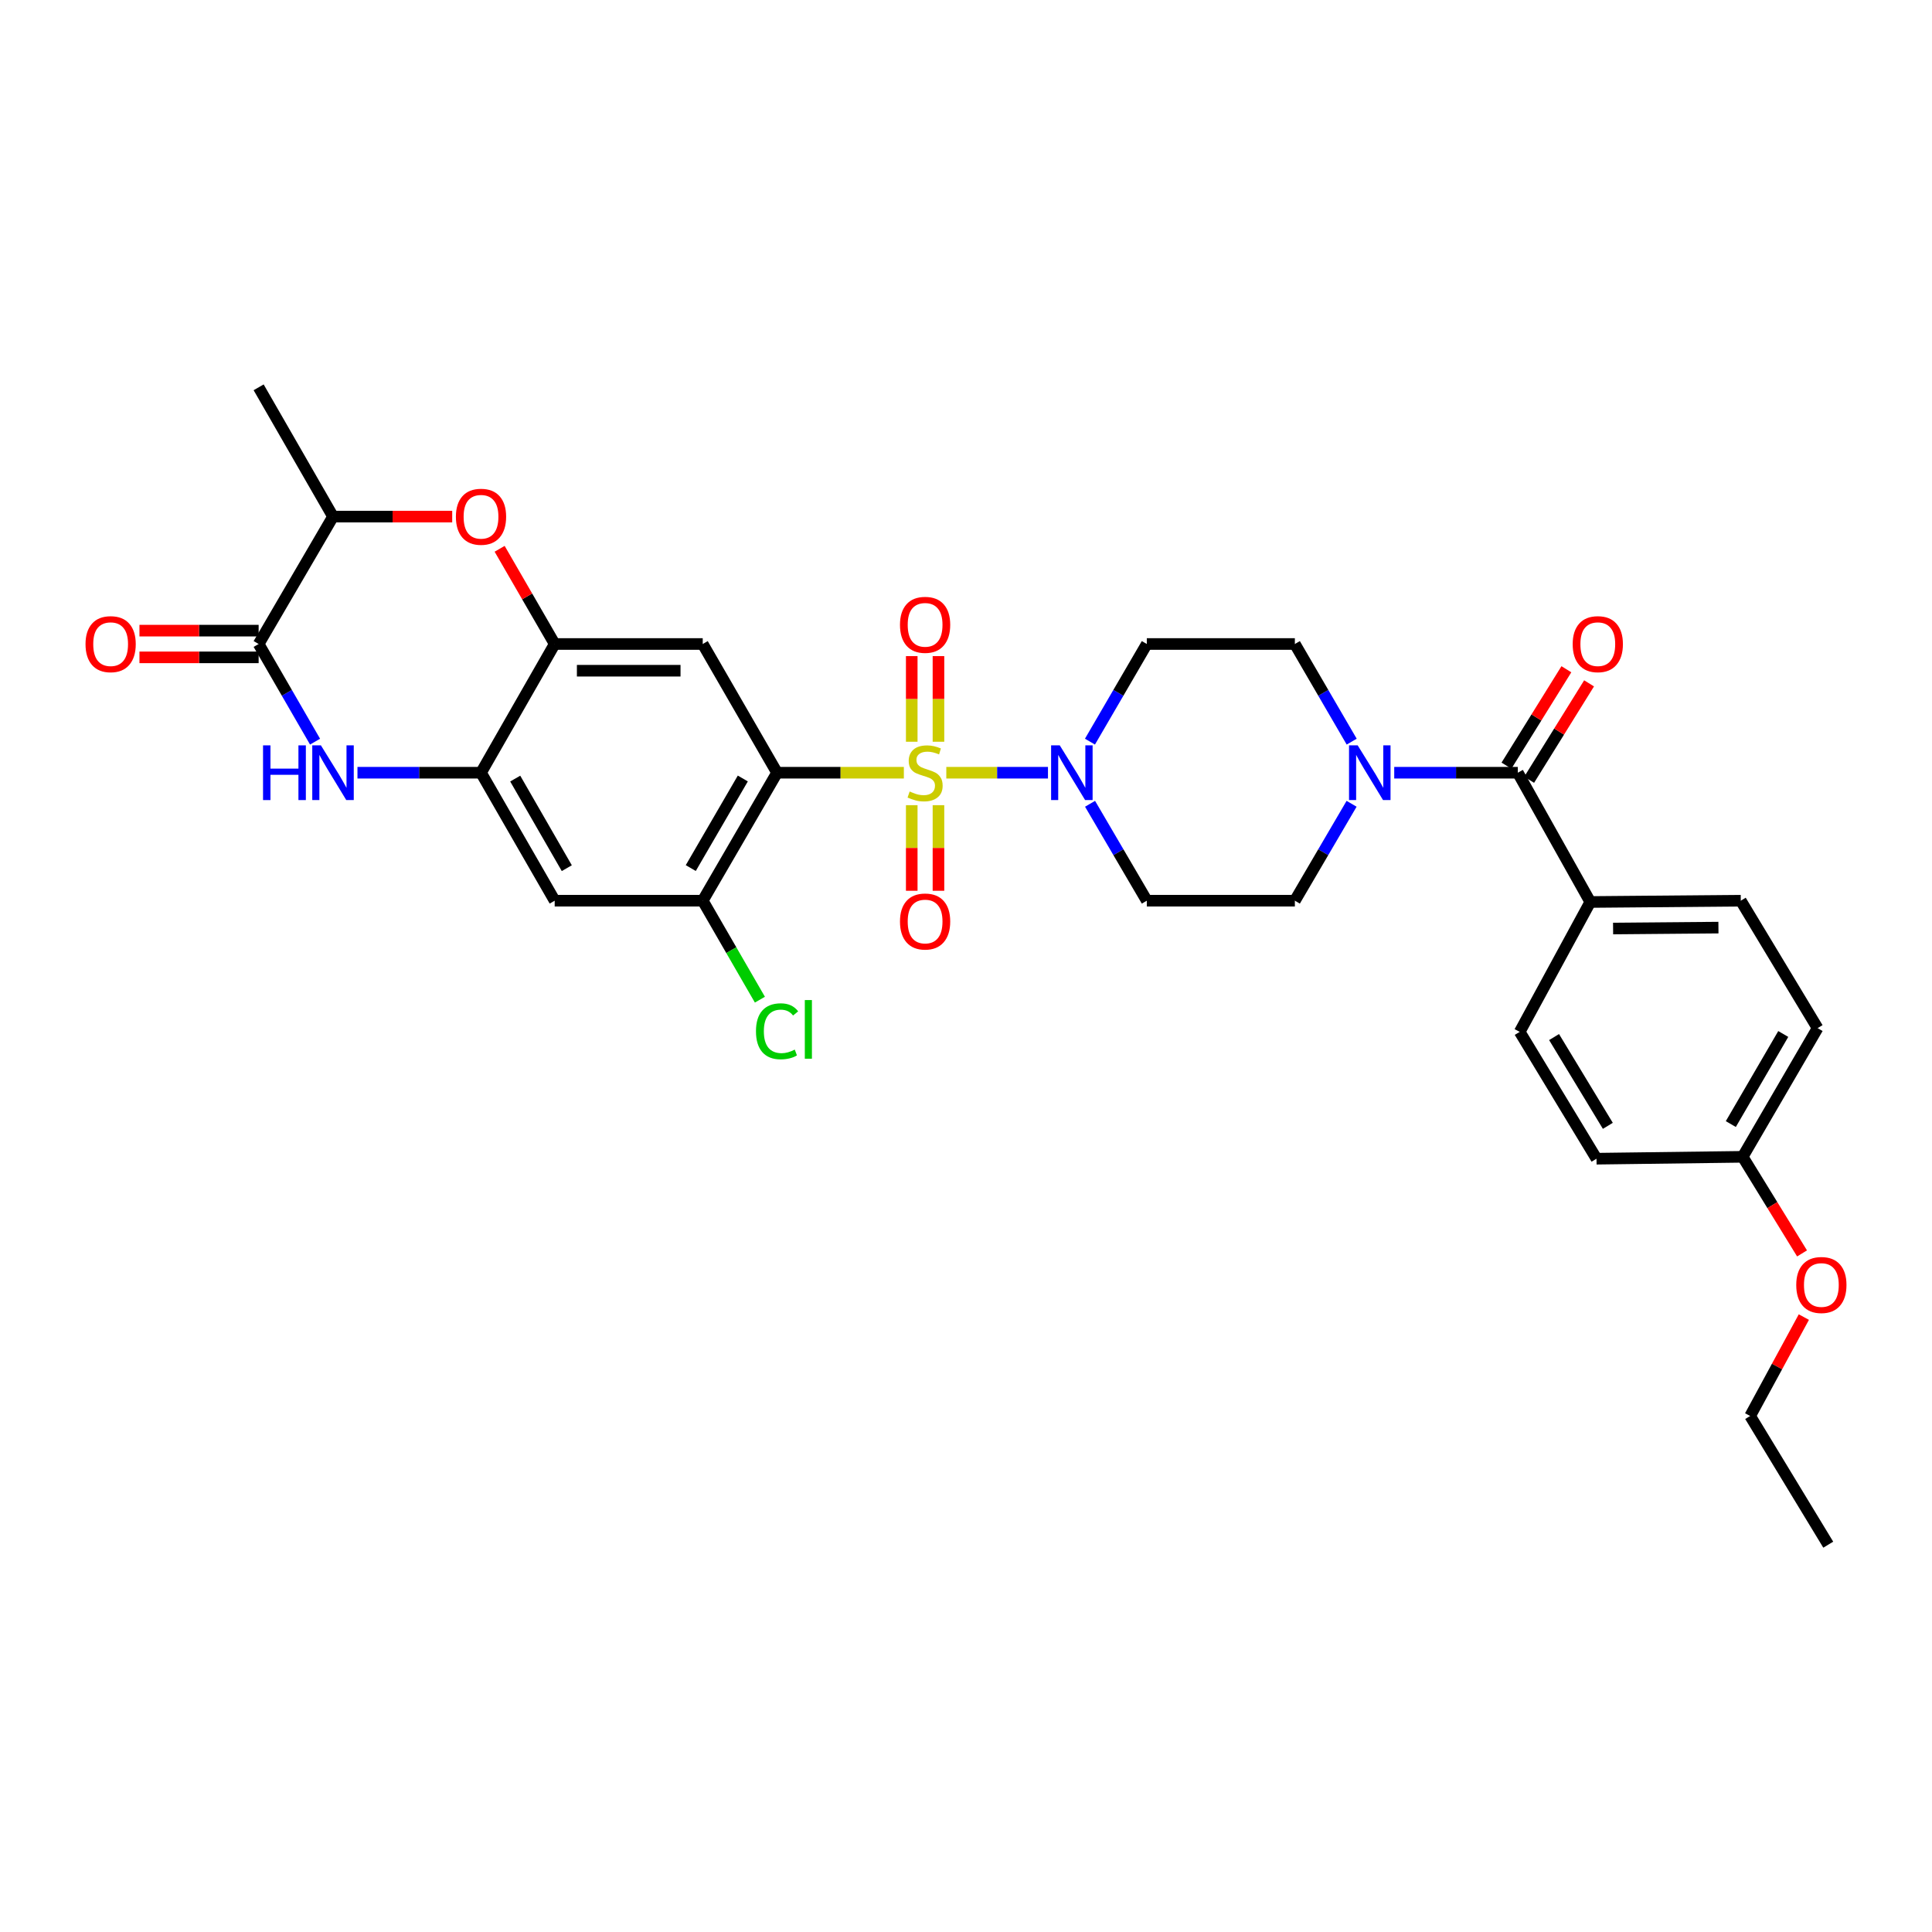 <?xml version='1.0' encoding='iso-8859-1'?>
<svg version='1.1' baseProfile='full'
              xmlns='http://www.w3.org/2000/svg'
                      xmlns:rdkit='http://www.rdkit.org/xml'
                      xmlns:xlink='http://www.w3.org/1999/xlink'
                  xml:space='preserve'
width='1000px' height='1000px' viewBox='0 0 1000 1000'>
<!-- END OF HEADER -->
<rect style='opacity:1.0;fill:#FFFFFF;stroke:none' width='1000' height='1000' x='0' y='0'> </rect>
<path class='bond-0' d='M 467.836,399.958 L 435.023,399.958' style='fill:none;fill-rule:evenodd;stroke:#CCCC00;stroke-width:6px;stroke-linecap:butt;stroke-linejoin:miter;stroke-opacity:1' />
<path class='bond-0' d='M 435.023,399.958 L 402.21,399.958' style='fill:none;fill-rule:evenodd;stroke:#000000;stroke-width:6px;stroke-linecap:butt;stroke-linejoin:miter;stroke-opacity:1' />
<path class='bond-1' d='M 489.81,399.958 L 516.119,399.958' style='fill:none;fill-rule:evenodd;stroke:#CCCC00;stroke-width:6px;stroke-linecap:butt;stroke-linejoin:miter;stroke-opacity:1' />
<path class='bond-1' d='M 516.119,399.958 L 542.428,399.958' style='fill:none;fill-rule:evenodd;stroke:#0000FF;stroke-width:6px;stroke-linecap:butt;stroke-linejoin:miter;stroke-opacity:1' />
<path class='bond-13' d='M 471.916,416.762 L 471.916,438.913' style='fill:none;fill-rule:evenodd;stroke:#CCCC00;stroke-width:6px;stroke-linecap:butt;stroke-linejoin:miter;stroke-opacity:1' />
<path class='bond-13' d='M 471.916,438.913 L 471.916,461.064' style='fill:none;fill-rule:evenodd;stroke:#FF0000;stroke-width:6px;stroke-linecap:butt;stroke-linejoin:miter;stroke-opacity:1' />
<path class='bond-13' d='M 485.747,416.762 L 485.747,438.913' style='fill:none;fill-rule:evenodd;stroke:#CCCC00;stroke-width:6px;stroke-linecap:butt;stroke-linejoin:miter;stroke-opacity:1' />
<path class='bond-13' d='M 485.747,438.913 L 485.747,461.064' style='fill:none;fill-rule:evenodd;stroke:#FF0000;stroke-width:6px;stroke-linecap:butt;stroke-linejoin:miter;stroke-opacity:1' />
<path class='bond-14' d='M 485.747,383.923 L 485.747,361.763' style='fill:none;fill-rule:evenodd;stroke:#CCCC00;stroke-width:6px;stroke-linecap:butt;stroke-linejoin:miter;stroke-opacity:1' />
<path class='bond-14' d='M 485.747,361.763 L 485.747,339.604' style='fill:none;fill-rule:evenodd;stroke:#FF0000;stroke-width:6px;stroke-linecap:butt;stroke-linejoin:miter;stroke-opacity:1' />
<path class='bond-14' d='M 471.916,383.923 L 471.916,361.763' style='fill:none;fill-rule:evenodd;stroke:#CCCC00;stroke-width:6px;stroke-linecap:butt;stroke-linejoin:miter;stroke-opacity:1' />
<path class='bond-14' d='M 471.916,361.763 L 471.916,339.604' style='fill:none;fill-rule:evenodd;stroke:#FF0000;stroke-width:6px;stroke-linecap:butt;stroke-linejoin:miter;stroke-opacity:1' />
<path class='bond-3' d='M 402.21,399.958 L 363.73,333.333' style='fill:none;fill-rule:evenodd;stroke:#000000;stroke-width:6px;stroke-linecap:butt;stroke-linejoin:miter;stroke-opacity:1' />
<path class='bond-10' d='M 402.21,399.958 L 363.73,466.199' style='fill:none;fill-rule:evenodd;stroke:#000000;stroke-width:6px;stroke-linecap:butt;stroke-linejoin:miter;stroke-opacity:1' />
<path class='bond-10' d='M 384.479,402.947 L 357.543,449.316' style='fill:none;fill-rule:evenodd;stroke:#000000;stroke-width:6px;stroke-linecap:butt;stroke-linejoin:miter;stroke-opacity:1' />
<path class='bond-15' d='M 564.16,383.871 L 578.874,358.602' style='fill:none;fill-rule:evenodd;stroke:#0000FF;stroke-width:6px;stroke-linecap:butt;stroke-linejoin:miter;stroke-opacity:1' />
<path class='bond-15' d='M 578.874,358.602 L 593.587,333.333' style='fill:none;fill-rule:evenodd;stroke:#000000;stroke-width:6px;stroke-linecap:butt;stroke-linejoin:miter;stroke-opacity:1' />
<path class='bond-16' d='M 564.209,416.038 L 578.898,441.119' style='fill:none;fill-rule:evenodd;stroke:#0000FF;stroke-width:6px;stroke-linecap:butt;stroke-linejoin:miter;stroke-opacity:1' />
<path class='bond-16' d='M 578.898,441.119 L 593.587,466.199' style='fill:none;fill-rule:evenodd;stroke:#000000;stroke-width:6px;stroke-linecap:butt;stroke-linejoin:miter;stroke-opacity:1' />
<path class='bond-2' d='M 185.023,399.958 L 216.998,399.958' style='fill:none;fill-rule:evenodd;stroke:#0000FF;stroke-width:6px;stroke-linecap:butt;stroke-linejoin:miter;stroke-opacity:1' />
<path class='bond-2' d='M 216.998,399.958 L 248.974,399.958' style='fill:none;fill-rule:evenodd;stroke:#000000;stroke-width:6px;stroke-linecap:butt;stroke-linejoin:miter;stroke-opacity:1' />
<path class='bond-4' d='M 163.075,383.875 L 148.474,358.604' style='fill:none;fill-rule:evenodd;stroke:#0000FF;stroke-width:6px;stroke-linecap:butt;stroke-linejoin:miter;stroke-opacity:1' />
<path class='bond-4' d='M 148.474,358.604 L 133.872,333.333' style='fill:none;fill-rule:evenodd;stroke:#000000;stroke-width:6px;stroke-linecap:butt;stroke-linejoin:miter;stroke-opacity:1' />
<path class='bond-5' d='M 363.73,333.333 L 287.108,333.333' style='fill:none;fill-rule:evenodd;stroke:#000000;stroke-width:6px;stroke-linecap:butt;stroke-linejoin:miter;stroke-opacity:1' />
<path class='bond-5' d='M 352.237,347.164 L 298.601,347.164' style='fill:none;fill-rule:evenodd;stroke:#000000;stroke-width:6px;stroke-linecap:butt;stroke-linejoin:miter;stroke-opacity:1' />
<path class='bond-20' d='M 133.872,326.418 L 103.027,326.418' style='fill:none;fill-rule:evenodd;stroke:#000000;stroke-width:6px;stroke-linecap:butt;stroke-linejoin:miter;stroke-opacity:1' />
<path class='bond-20' d='M 103.027,326.418 L 72.181,326.418' style='fill:none;fill-rule:evenodd;stroke:#FF0000;stroke-width:6px;stroke-linecap:butt;stroke-linejoin:miter;stroke-opacity:1' />
<path class='bond-20' d='M 133.872,340.249 L 103.027,340.249' style='fill:none;fill-rule:evenodd;stroke:#000000;stroke-width:6px;stroke-linecap:butt;stroke-linejoin:miter;stroke-opacity:1' />
<path class='bond-20' d='M 103.027,340.249 L 72.181,340.249' style='fill:none;fill-rule:evenodd;stroke:#FF0000;stroke-width:6px;stroke-linecap:butt;stroke-linejoin:miter;stroke-opacity:1' />
<path class='bond-34' d='M 133.872,333.333 L 172.368,267.392' style='fill:none;fill-rule:evenodd;stroke:#000000;stroke-width:6px;stroke-linecap:butt;stroke-linejoin:miter;stroke-opacity:1' />
<path class='bond-7' d='M 287.108,333.333 L 272.86,308.695' style='fill:none;fill-rule:evenodd;stroke:#000000;stroke-width:6px;stroke-linecap:butt;stroke-linejoin:miter;stroke-opacity:1' />
<path class='bond-7' d='M 272.86,308.695 L 258.611,284.056' style='fill:none;fill-rule:evenodd;stroke:#FF0000;stroke-width:6px;stroke-linecap:butt;stroke-linejoin:miter;stroke-opacity:1' />
<path class='bond-33' d='M 287.108,333.333 L 248.974,399.958' style='fill:none;fill-rule:evenodd;stroke:#000000;stroke-width:6px;stroke-linecap:butt;stroke-linejoin:miter;stroke-opacity:1' />
<path class='bond-6' d='M 248.974,399.958 L 287.108,466.199' style='fill:none;fill-rule:evenodd;stroke:#000000;stroke-width:6px;stroke-linecap:butt;stroke-linejoin:miter;stroke-opacity:1' />
<path class='bond-6' d='M 266.68,402.994 L 293.374,449.363' style='fill:none;fill-rule:evenodd;stroke:#000000;stroke-width:6px;stroke-linecap:butt;stroke-linejoin:miter;stroke-opacity:1' />
<path class='bond-12' d='M 234.059,267.392 L 203.213,267.392' style='fill:none;fill-rule:evenodd;stroke:#FF0000;stroke-width:6px;stroke-linecap:butt;stroke-linejoin:miter;stroke-opacity:1' />
<path class='bond-12' d='M 203.213,267.392 L 172.368,267.392' style='fill:none;fill-rule:evenodd;stroke:#000000;stroke-width:6px;stroke-linecap:butt;stroke-linejoin:miter;stroke-opacity:1' />
<path class='bond-8' d='M 785.618,399.958 L 753.635,399.958' style='fill:none;fill-rule:evenodd;stroke:#000000;stroke-width:6px;stroke-linecap:butt;stroke-linejoin:miter;stroke-opacity:1' />
<path class='bond-8' d='M 753.635,399.958 L 721.652,399.958' style='fill:none;fill-rule:evenodd;stroke:#0000FF;stroke-width:6px;stroke-linecap:butt;stroke-linejoin:miter;stroke-opacity:1' />
<path class='bond-17' d='M 785.618,399.958 L 823.13,466.868' style='fill:none;fill-rule:evenodd;stroke:#000000;stroke-width:6px;stroke-linecap:butt;stroke-linejoin:miter;stroke-opacity:1' />
<path class='bond-21' d='M 791.492,403.608 L 806.996,378.656' style='fill:none;fill-rule:evenodd;stroke:#000000;stroke-width:6px;stroke-linecap:butt;stroke-linejoin:miter;stroke-opacity:1' />
<path class='bond-21' d='M 806.996,378.656 L 822.501,353.704' style='fill:none;fill-rule:evenodd;stroke:#FF0000;stroke-width:6px;stroke-linecap:butt;stroke-linejoin:miter;stroke-opacity:1' />
<path class='bond-21' d='M 779.744,396.309 L 795.249,371.357' style='fill:none;fill-rule:evenodd;stroke:#000000;stroke-width:6px;stroke-linecap:butt;stroke-linejoin:miter;stroke-opacity:1' />
<path class='bond-21' d='M 795.249,371.357 L 810.754,346.404' style='fill:none;fill-rule:evenodd;stroke:#FF0000;stroke-width:6px;stroke-linecap:butt;stroke-linejoin:miter;stroke-opacity:1' />
<path class='bond-9' d='M 699.583,416.037 L 684.9,441.118' style='fill:none;fill-rule:evenodd;stroke:#0000FF;stroke-width:6px;stroke-linecap:butt;stroke-linejoin:miter;stroke-opacity:1' />
<path class='bond-9' d='M 684.9,441.118 L 670.217,466.199' style='fill:none;fill-rule:evenodd;stroke:#000000;stroke-width:6px;stroke-linecap:butt;stroke-linejoin:miter;stroke-opacity:1' />
<path class='bond-32' d='M 699.633,383.871 L 684.925,358.602' style='fill:none;fill-rule:evenodd;stroke:#0000FF;stroke-width:6px;stroke-linecap:butt;stroke-linejoin:miter;stroke-opacity:1' />
<path class='bond-32' d='M 684.925,358.602 L 670.217,333.333' style='fill:none;fill-rule:evenodd;stroke:#000000;stroke-width:6px;stroke-linecap:butt;stroke-linejoin:miter;stroke-opacity:1' />
<path class='bond-11' d='M 363.73,466.199 L 287.108,466.199' style='fill:none;fill-rule:evenodd;stroke:#000000;stroke-width:6px;stroke-linecap:butt;stroke-linejoin:miter;stroke-opacity:1' />
<path class='bond-24' d='M 363.73,466.199 L 378.526,491.813' style='fill:none;fill-rule:evenodd;stroke:#000000;stroke-width:6px;stroke-linecap:butt;stroke-linejoin:miter;stroke-opacity:1' />
<path class='bond-24' d='M 378.526,491.813 L 393.323,517.426' style='fill:none;fill-rule:evenodd;stroke:#00CC00;stroke-width:6px;stroke-linecap:butt;stroke-linejoin:miter;stroke-opacity:1' />
<path class='bond-29' d='M 172.368,267.392 L 133.872,200.475' style='fill:none;fill-rule:evenodd;stroke:#000000;stroke-width:6px;stroke-linecap:butt;stroke-linejoin:miter;stroke-opacity:1' />
<path class='bond-18' d='M 593.587,333.333 L 670.217,333.333' style='fill:none;fill-rule:evenodd;stroke:#000000;stroke-width:6px;stroke-linecap:butt;stroke-linejoin:miter;stroke-opacity:1' />
<path class='bond-19' d='M 593.587,466.199 L 670.217,466.199' style='fill:none;fill-rule:evenodd;stroke:#000000;stroke-width:6px;stroke-linecap:butt;stroke-linejoin:miter;stroke-opacity:1' />
<path class='bond-22' d='M 823.13,466.868 L 901.027,466.199' style='fill:none;fill-rule:evenodd;stroke:#000000;stroke-width:6px;stroke-linecap:butt;stroke-linejoin:miter;stroke-opacity:1' />
<path class='bond-22' d='M 834.933,480.598 L 889.461,480.13' style='fill:none;fill-rule:evenodd;stroke:#000000;stroke-width:6px;stroke-linecap:butt;stroke-linejoin:miter;stroke-opacity:1' />
<path class='bond-23' d='M 823.13,466.868 L 786.594,534.1' style='fill:none;fill-rule:evenodd;stroke:#000000;stroke-width:6px;stroke-linecap:butt;stroke-linejoin:miter;stroke-opacity:1' />
<path class='bond-27' d='M 901.027,466.199 L 940.782,532.156' style='fill:none;fill-rule:evenodd;stroke:#000000;stroke-width:6px;stroke-linecap:butt;stroke-linejoin:miter;stroke-opacity:1' />
<path class='bond-26' d='M 786.594,534.1 L 826.349,599.742' style='fill:none;fill-rule:evenodd;stroke:#000000;stroke-width:6px;stroke-linecap:butt;stroke-linejoin:miter;stroke-opacity:1' />
<path class='bond-26' d='M 804.387,536.782 L 832.216,582.731' style='fill:none;fill-rule:evenodd;stroke:#000000;stroke-width:6px;stroke-linecap:butt;stroke-linejoin:miter;stroke-opacity:1' />
<path class='bond-25' d='M 902.003,598.766 L 826.349,599.742' style='fill:none;fill-rule:evenodd;stroke:#000000;stroke-width:6px;stroke-linecap:butt;stroke-linejoin:miter;stroke-opacity:1' />
<path class='bond-28' d='M 902.003,598.766 L 917.37,623.766' style='fill:none;fill-rule:evenodd;stroke:#000000;stroke-width:6px;stroke-linecap:butt;stroke-linejoin:miter;stroke-opacity:1' />
<path class='bond-28' d='M 917.37,623.766 L 932.736,648.766' style='fill:none;fill-rule:evenodd;stroke:#FF0000;stroke-width:6px;stroke-linecap:butt;stroke-linejoin:miter;stroke-opacity:1' />
<path class='bond-35' d='M 902.003,598.766 L 940.782,532.156' style='fill:none;fill-rule:evenodd;stroke:#000000;stroke-width:6px;stroke-linecap:butt;stroke-linejoin:miter;stroke-opacity:1' />
<path class='bond-35' d='M 895.867,581.816 L 923.013,535.189' style='fill:none;fill-rule:evenodd;stroke:#000000;stroke-width:6px;stroke-linecap:butt;stroke-linejoin:miter;stroke-opacity:1' />
<path class='bond-30' d='M 933.671,681.721 L 919.773,707.318' style='fill:none;fill-rule:evenodd;stroke:#FF0000;stroke-width:6px;stroke-linecap:butt;stroke-linejoin:miter;stroke-opacity:1' />
<path class='bond-30' d='M 919.773,707.318 L 905.875,732.916' style='fill:none;fill-rule:evenodd;stroke:#000000;stroke-width:6px;stroke-linecap:butt;stroke-linejoin:miter;stroke-opacity:1' />
<path class='bond-31' d='M 905.875,732.916 L 946.299,799.525' style='fill:none;fill-rule:evenodd;stroke:#000000;stroke-width:6px;stroke-linecap:butt;stroke-linejoin:miter;stroke-opacity:1' />
<path  class='atom-0' d='M 470.831 409.678
Q 471.151 409.798, 472.471 410.358
Q 473.791 410.918, 475.231 411.278
Q 476.711 411.598, 478.151 411.598
Q 480.831 411.598, 482.391 410.318
Q 483.951 408.998, 483.951 406.718
Q 483.951 405.158, 483.151 404.198
Q 482.391 403.238, 481.191 402.718
Q 479.991 402.198, 477.991 401.598
Q 475.471 400.838, 473.951 400.118
Q 472.471 399.398, 471.391 397.878
Q 470.351 396.358, 470.351 393.798
Q 470.351 390.238, 472.751 388.038
Q 475.191 385.838, 479.991 385.838
Q 483.271 385.838, 486.991 387.398
L 486.071 390.478
Q 482.671 389.078, 480.111 389.078
Q 477.351 389.078, 475.831 390.238
Q 474.311 391.358, 474.351 393.318
Q 474.351 394.838, 475.111 395.758
Q 475.911 396.678, 477.031 397.198
Q 478.191 397.718, 480.111 398.318
Q 482.671 399.118, 484.191 399.918
Q 485.711 400.718, 486.791 402.358
Q 487.911 403.958, 487.911 406.718
Q 487.911 410.638, 485.271 412.758
Q 482.671 414.838, 478.311 414.838
Q 475.791 414.838, 473.871 414.278
Q 471.991 413.758, 469.751 412.838
L 470.831 409.678
' fill='#CCCC00'/>
<path  class='atom-2' d='M 548.532 385.798
L 557.812 400.798
Q 558.732 402.278, 560.212 404.958
Q 561.692 407.638, 561.772 407.798
L 561.772 385.798
L 565.532 385.798
L 565.532 414.118
L 561.652 414.118
L 551.692 397.718
Q 550.532 395.798, 549.292 393.598
Q 548.092 391.398, 547.732 390.718
L 547.732 414.118
L 544.052 414.118
L 544.052 385.798
L 548.532 385.798
' fill='#0000FF'/>
<path  class='atom-3' d='M 136.148 385.798
L 139.988 385.798
L 139.988 397.838
L 154.468 397.838
L 154.468 385.798
L 158.308 385.798
L 158.308 414.118
L 154.468 414.118
L 154.468 401.038
L 139.988 401.038
L 139.988 414.118
L 136.148 414.118
L 136.148 385.798
' fill='#0000FF'/>
<path  class='atom-3' d='M 166.108 385.798
L 175.388 400.798
Q 176.308 402.278, 177.788 404.958
Q 179.268 407.638, 179.348 407.798
L 179.348 385.798
L 183.108 385.798
L 183.108 414.118
L 179.228 414.118
L 169.268 397.718
Q 168.108 395.798, 166.868 393.598
Q 165.668 391.398, 165.308 390.718
L 165.308 414.118
L 161.628 414.118
L 161.628 385.798
L 166.108 385.798
' fill='#0000FF'/>
<path  class='atom-8' d='M 235.974 267.472
Q 235.974 260.672, 239.334 256.872
Q 242.694 253.072, 248.974 253.072
Q 255.254 253.072, 258.614 256.872
Q 261.974 260.672, 261.974 267.472
Q 261.974 274.352, 258.574 278.272
Q 255.174 282.152, 248.974 282.152
Q 242.734 282.152, 239.334 278.272
Q 235.974 274.392, 235.974 267.472
M 248.974 278.952
Q 253.294 278.952, 255.614 276.072
Q 257.974 273.152, 257.974 267.472
Q 257.974 261.912, 255.614 259.112
Q 253.294 256.272, 248.974 256.272
Q 244.654 256.272, 242.294 259.072
Q 239.974 261.872, 239.974 267.472
Q 239.974 273.192, 242.294 276.072
Q 244.654 278.952, 248.974 278.952
' fill='#FF0000'/>
<path  class='atom-10' d='M 702.736 385.798
L 712.016 400.798
Q 712.936 402.278, 714.416 404.958
Q 715.896 407.638, 715.976 407.798
L 715.976 385.798
L 719.736 385.798
L 719.736 414.118
L 715.856 414.118
L 705.896 397.718
Q 704.736 395.798, 703.496 393.598
Q 702.296 391.398, 701.936 390.718
L 701.936 414.118
L 698.256 414.118
L 698.256 385.798
L 702.736 385.798
' fill='#0000FF'/>
<path  class='atom-14' d='M 465.831 476.967
Q 465.831 470.167, 469.191 466.367
Q 472.551 462.567, 478.831 462.567
Q 485.111 462.567, 488.471 466.367
Q 491.831 470.167, 491.831 476.967
Q 491.831 483.847, 488.431 487.767
Q 485.031 491.647, 478.831 491.647
Q 472.591 491.647, 469.191 487.767
Q 465.831 483.887, 465.831 476.967
M 478.831 488.447
Q 483.151 488.447, 485.471 485.567
Q 487.831 482.647, 487.831 476.967
Q 487.831 471.407, 485.471 468.607
Q 483.151 465.767, 478.831 465.767
Q 474.511 465.767, 472.151 468.567
Q 469.831 471.367, 469.831 476.967
Q 469.831 482.687, 472.151 485.567
Q 474.511 488.447, 478.831 488.447
' fill='#FF0000'/>
<path  class='atom-15' d='M 465.831 323.409
Q 465.831 316.609, 469.191 312.809
Q 472.551 309.009, 478.831 309.009
Q 485.111 309.009, 488.471 312.809
Q 491.831 316.609, 491.831 323.409
Q 491.831 330.289, 488.431 334.209
Q 485.031 338.089, 478.831 338.089
Q 472.591 338.089, 469.191 334.209
Q 465.831 330.329, 465.831 323.409
M 478.831 334.889
Q 483.151 334.889, 485.471 332.009
Q 487.831 329.089, 487.831 323.409
Q 487.831 317.849, 485.471 315.049
Q 483.151 312.209, 478.831 312.209
Q 474.511 312.209, 472.151 315.009
Q 469.831 317.809, 469.831 323.409
Q 469.831 329.129, 472.151 332.009
Q 474.511 334.889, 478.831 334.889
' fill='#FF0000'/>
<path  class='atom-21' d='M 44.266 333.413
Q 44.266 326.613, 47.626 322.813
Q 50.986 319.013, 57.266 319.013
Q 63.546 319.013, 66.906 322.813
Q 70.266 326.613, 70.266 333.413
Q 70.266 340.293, 66.866 344.213
Q 63.466 348.093, 57.266 348.093
Q 51.026 348.093, 47.626 344.213
Q 44.266 340.333, 44.266 333.413
M 57.266 344.893
Q 61.586 344.893, 63.906 342.013
Q 66.266 339.093, 66.266 333.413
Q 66.266 327.853, 63.906 325.053
Q 61.586 322.213, 57.266 322.213
Q 52.946 322.213, 50.586 325.013
Q 48.266 327.813, 48.266 333.413
Q 48.266 339.133, 50.586 342.013
Q 52.946 344.893, 57.266 344.893
' fill='#FF0000'/>
<path  class='atom-22' d='M 814.018 333.413
Q 814.018 326.613, 817.378 322.813
Q 820.738 319.013, 827.018 319.013
Q 833.298 319.013, 836.658 322.813
Q 840.018 326.613, 840.018 333.413
Q 840.018 340.293, 836.618 344.213
Q 833.218 348.093, 827.018 348.093
Q 820.778 348.093, 817.378 344.213
Q 814.018 340.333, 814.018 333.413
M 827.018 344.893
Q 831.338 344.893, 833.658 342.013
Q 836.018 339.093, 836.018 333.413
Q 836.018 327.853, 833.658 325.053
Q 831.338 322.213, 827.018 322.213
Q 822.698 322.213, 820.338 325.013
Q 818.018 327.813, 818.018 333.413
Q 818.018 339.133, 820.338 342.013
Q 822.698 344.893, 827.018 344.893
' fill='#FF0000'/>
<path  class='atom-25' d='M 391.29 533.789
Q 391.29 526.749, 394.57 523.069
Q 397.89 519.349, 404.17 519.349
Q 410.01 519.349, 413.13 523.469
L 410.49 525.629
Q 408.21 522.629, 404.17 522.629
Q 399.89 522.629, 397.61 525.509
Q 395.37 528.349, 395.37 533.789
Q 395.37 539.389, 397.69 542.269
Q 400.05 545.149, 404.61 545.149
Q 407.73 545.149, 411.37 543.269
L 412.49 546.269
Q 411.01 547.229, 408.77 547.789
Q 406.53 548.349, 404.05 548.349
Q 397.89 548.349, 394.57 544.589
Q 391.29 540.829, 391.29 533.789
' fill='#00CC00'/>
<path  class='atom-25' d='M 416.57 517.629
L 420.25 517.629
L 420.25 547.989
L 416.57 547.989
L 416.57 517.629
' fill='#00CC00'/>
<path  class='atom-29' d='M 929.734 665.11
Q 929.734 658.31, 933.094 654.51
Q 936.454 650.71, 942.734 650.71
Q 949.014 650.71, 952.374 654.51
Q 955.734 658.31, 955.734 665.11
Q 955.734 671.99, 952.334 675.91
Q 948.934 679.79, 942.734 679.79
Q 936.494 679.79, 933.094 675.91
Q 929.734 672.03, 929.734 665.11
M 942.734 676.59
Q 947.054 676.59, 949.374 673.71
Q 951.734 670.79, 951.734 665.11
Q 951.734 659.55, 949.374 656.75
Q 947.054 653.91, 942.734 653.91
Q 938.414 653.91, 936.054 656.71
Q 933.734 659.51, 933.734 665.11
Q 933.734 670.83, 936.054 673.71
Q 938.414 676.59, 942.734 676.59
' fill='#FF0000'/>
</svg>
